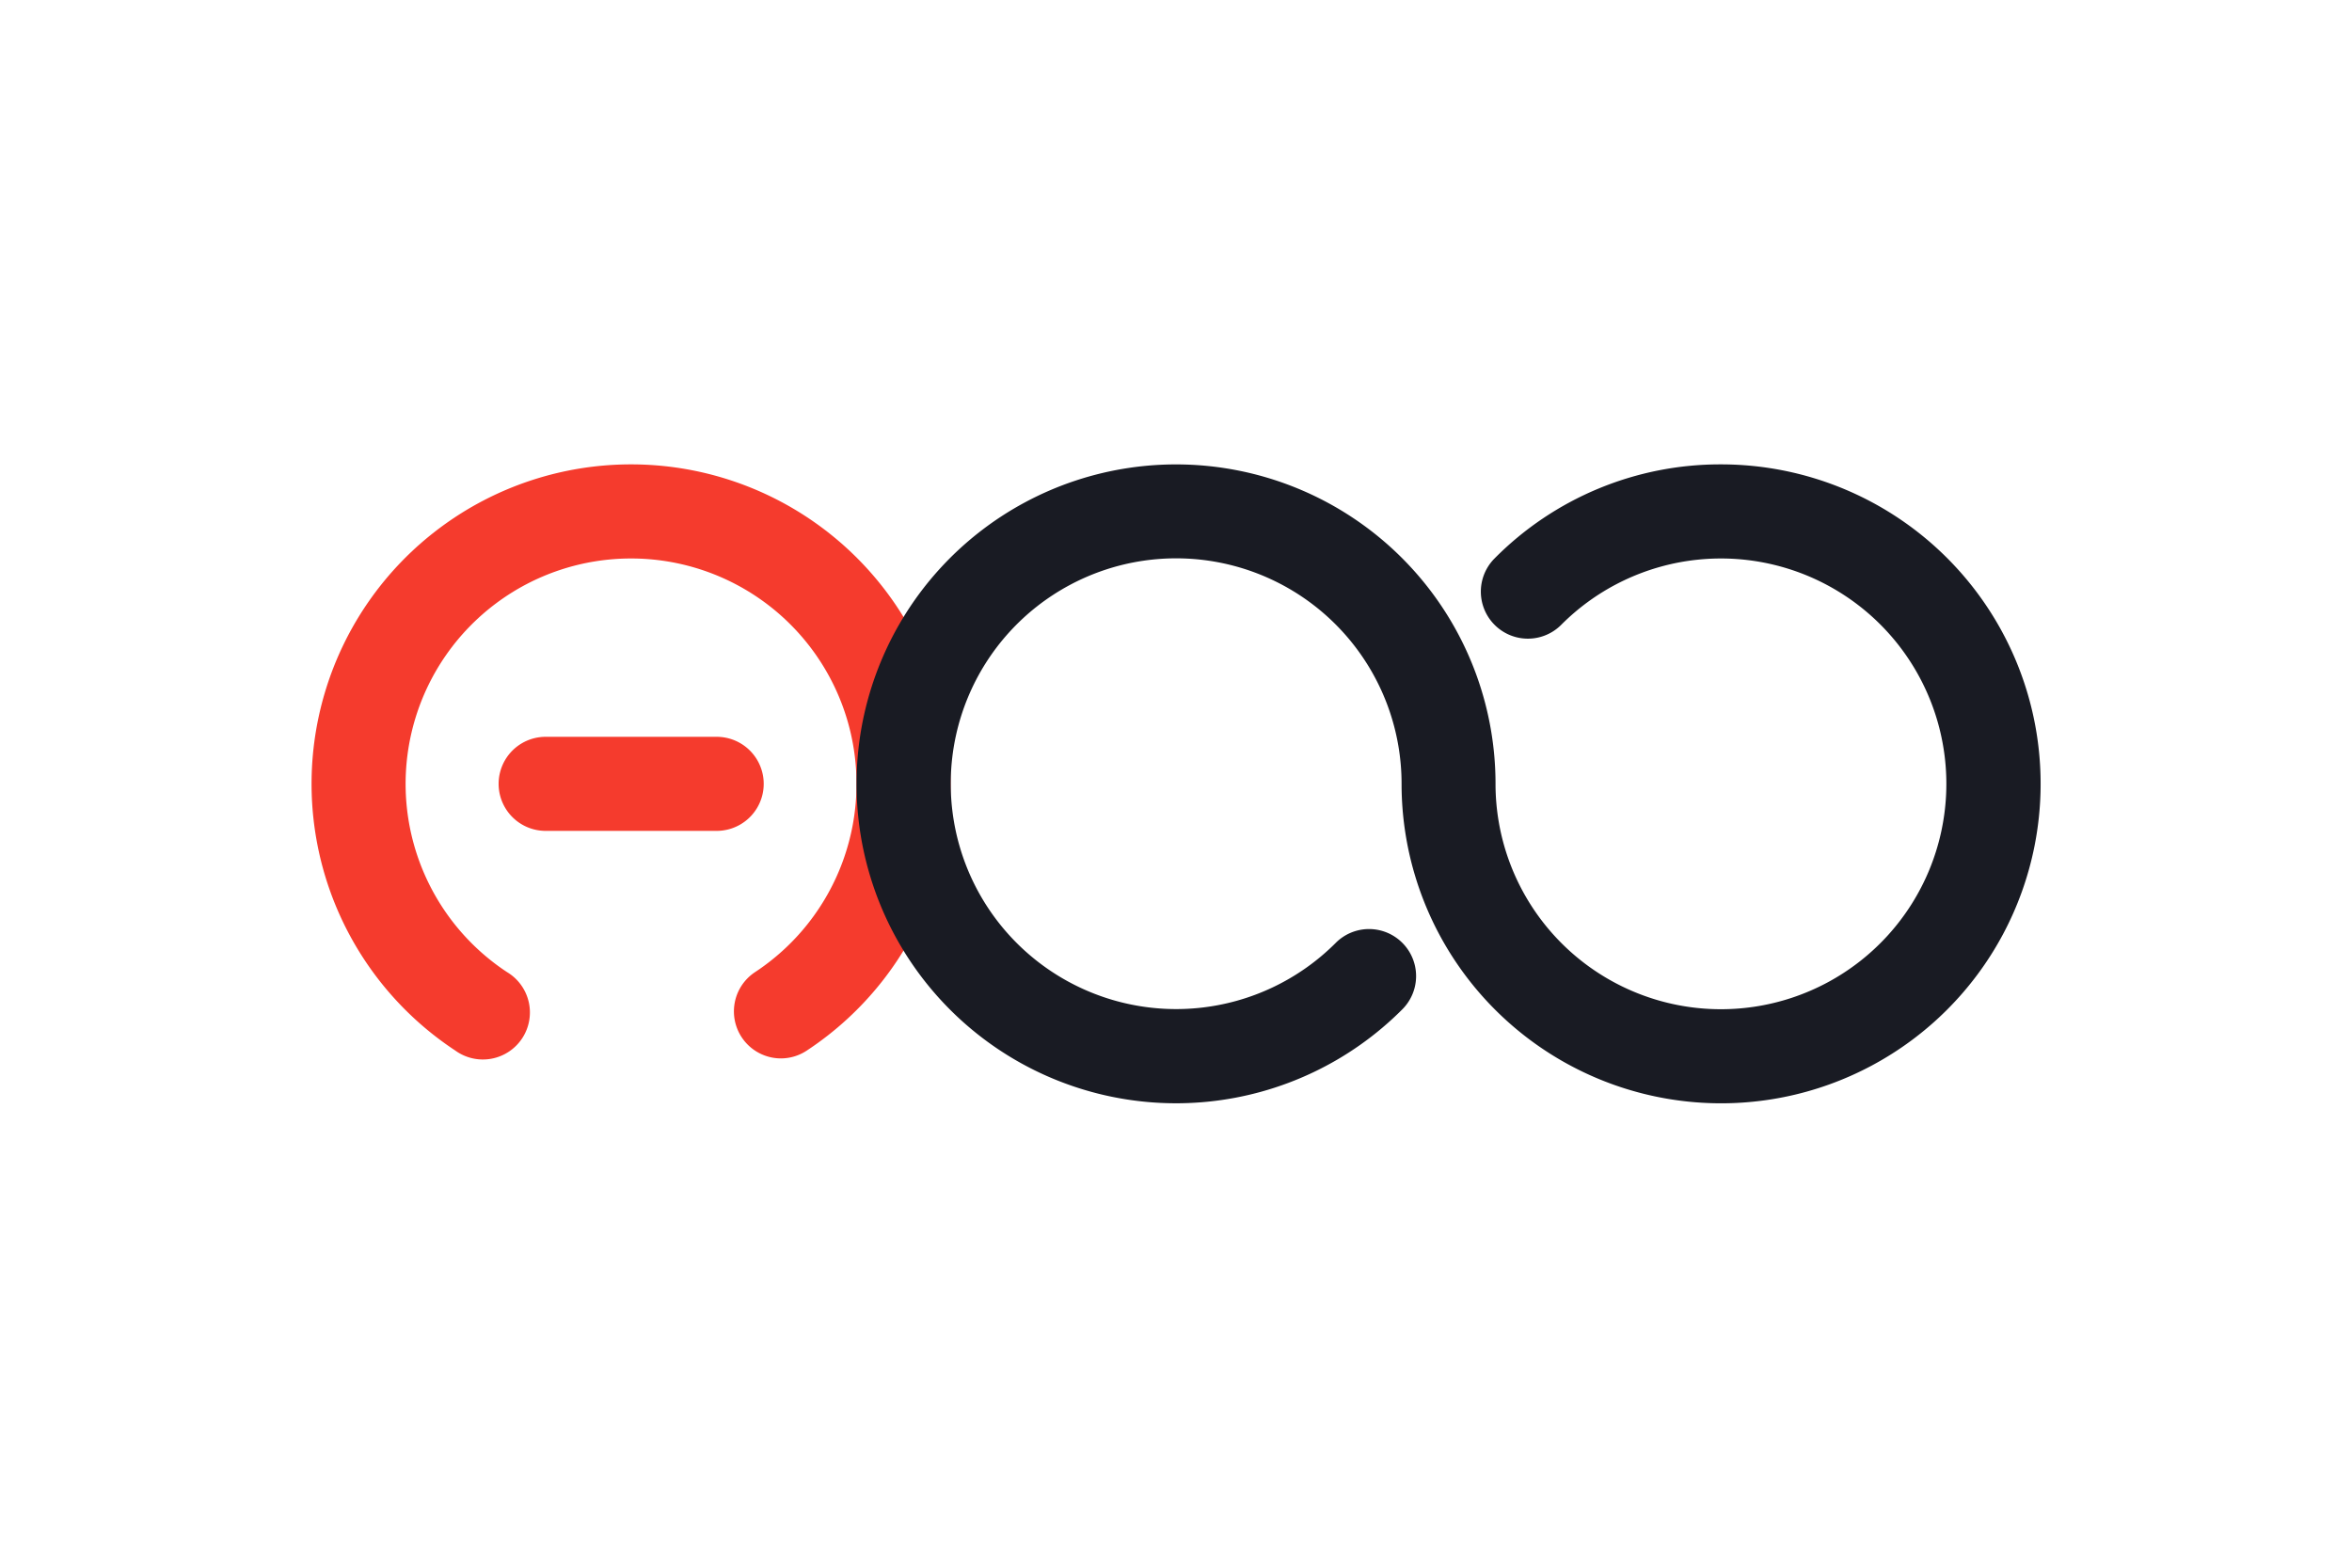 <svg id="Layer_1" data-name="Layer 1" xmlns="http://www.w3.org/2000/svg" viewBox="0 0 750 500"><defs><style>.cls-1{fill:#f53b2d;}.cls-2{fill:#191b23;}</style></defs><path class="cls-1" d="M249.05,337.57a15,15,0,0,1-8.28-27.52,71.89,71.89,0,1,0-79.08,0,15,15,0,1,1-16.53,25,101.88,101.88,0,1,1,112.14,0A15,15,0,0,1,249.05,337.57Z"/><path class="cls-2" d="M548.77,148.11a101.2,101.2,0,0,0-72.19,30,15,15,0,1,0,21.26,21.17A71.88,71.88,0,1,1,476.89,250a101.88,101.88,0,1,0-29.7,71.9,15,15,0,1,0-21.26-21.17,71.88,71.88,0,1,1,21-50.73A101.89,101.89,0,1,0,548.77,148.11Z"/><path class="cls-1" d="M228.49,265H174a15,15,0,0,1,0-30h54.53a15,15,0,0,1,0,30Z"/></svg>